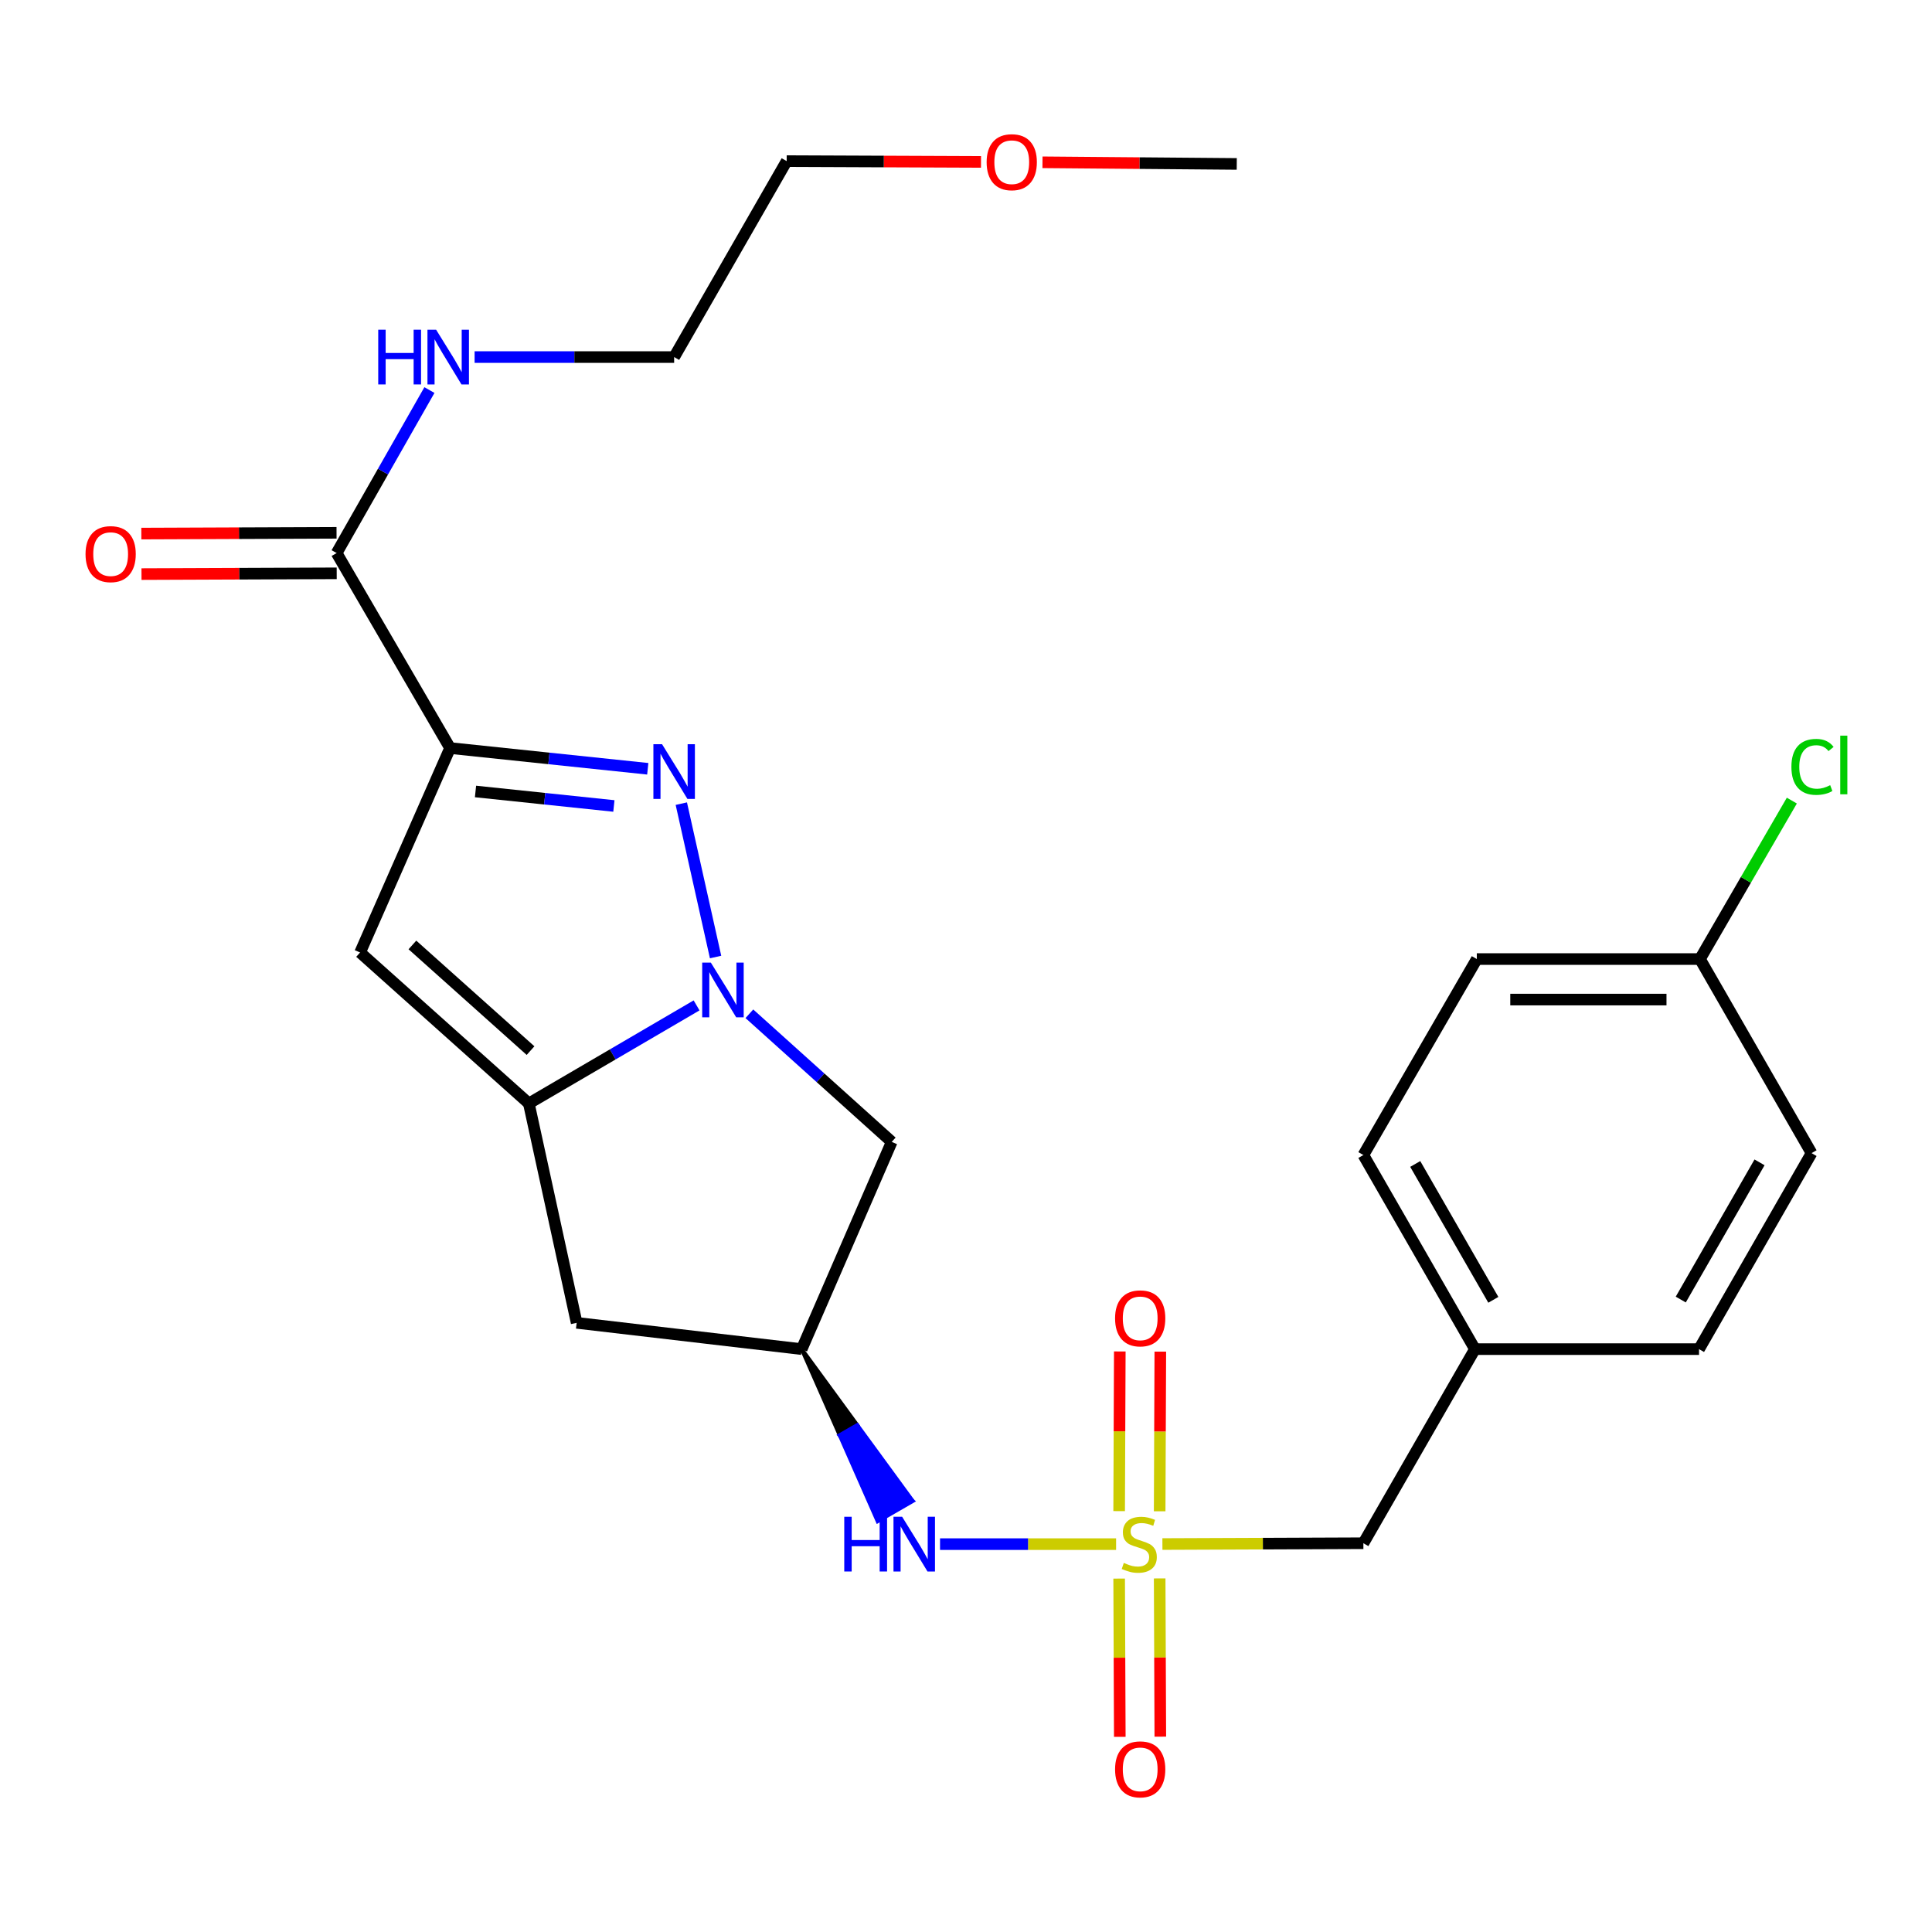 <?xml version='1.0' encoding='iso-8859-1'?>
<svg version='1.1' baseProfile='full'
              xmlns='http://www.w3.org/2000/svg'
                      xmlns:rdkit='http://www.rdkit.org/xml'
                      xmlns:xlink='http://www.w3.org/1999/xlink'
                  xml:space='preserve'
width='1000px' height='1000px' viewBox='0 0 1000 1000'>
<!-- END OF HEADER -->
<rect style='opacity:1.0;fill:#FFFFFF;stroke:none' width='1000' height='1000' x='0' y='0'> </rect>
<path class='bond-1' d='M 232.96,387.197 L 284.12,392.558' style='fill:none;fill-rule:evenodd;stroke:#000000;stroke-width:6px;stroke-linecap:butt;stroke-linejoin:miter;stroke-opacity:1' />
<path class='bond-1' d='M 284.12,392.558 L 335.28,397.919' style='fill:none;fill-rule:evenodd;stroke:#0000FF;stroke-width:6px;stroke-linecap:butt;stroke-linejoin:miter;stroke-opacity:1' />
<path class='bond-1' d='M 246.123,409.664 L 281.935,413.416' style='fill:none;fill-rule:evenodd;stroke:#000000;stroke-width:6px;stroke-linecap:butt;stroke-linejoin:miter;stroke-opacity:1' />
<path class='bond-1' d='M 281.935,413.416 L 317.747,417.168' style='fill:none;fill-rule:evenodd;stroke:#0000FF;stroke-width:6px;stroke-linecap:butt;stroke-linejoin:miter;stroke-opacity:1' />
<path class='bond-4' d='M 232.96,387.197 L 186.379,493.013' style='fill:none;fill-rule:evenodd;stroke:#000000;stroke-width:6px;stroke-linecap:butt;stroke-linejoin:miter;stroke-opacity:1' />
<path class='bond-5' d='M 232.96,387.197 L 174.238,286.264' style='fill:none;fill-rule:evenodd;stroke:#000000;stroke-width:6px;stroke-linecap:butt;stroke-linejoin:miter;stroke-opacity:1' />
<path class='bond-0' d='M 370.385,495.356 L 352.649,415.969' style='fill:none;fill-rule:evenodd;stroke:#0000FF;stroke-width:6px;stroke-linecap:butt;stroke-linejoin:miter;stroke-opacity:1' />
<path class='bond-7' d='M 387.874,524.722 L 424.715,557.878' style='fill:none;fill-rule:evenodd;stroke:#0000FF;stroke-width:6px;stroke-linecap:butt;stroke-linejoin:miter;stroke-opacity:1' />
<path class='bond-7' d='M 424.715,557.878 L 461.556,591.034' style='fill:none;fill-rule:evenodd;stroke:#000000;stroke-width:6px;stroke-linecap:butt;stroke-linejoin:miter;stroke-opacity:1' />
<path class='bond-26' d='M 360.546,520.392 L 317.137,545.769' style='fill:none;fill-rule:evenodd;stroke:#0000FF;stroke-width:6px;stroke-linecap:butt;stroke-linejoin:miter;stroke-opacity:1' />
<path class='bond-26' d='M 317.137,545.769 L 273.727,571.146' style='fill:none;fill-rule:evenodd;stroke:#000000;stroke-width:6px;stroke-linecap:butt;stroke-linejoin:miter;stroke-opacity:1' />
<path class='bond-2' d='M 577.691,799.24 L 532.125,799.24' style='fill:none;fill-rule:evenodd;stroke:#CCCC00;stroke-width:6px;stroke-linecap:butt;stroke-linejoin:miter;stroke-opacity:1' />
<path class='bond-2' d='M 532.125,799.24 L 486.559,799.24' style='fill:none;fill-rule:evenodd;stroke:#0000FF;stroke-width:6px;stroke-linecap:butt;stroke-linejoin:miter;stroke-opacity:1' />
<path class='bond-10' d='M 579.27,817.076 L 579.438,858.03' style='fill:none;fill-rule:evenodd;stroke:#CCCC00;stroke-width:6px;stroke-linecap:butt;stroke-linejoin:miter;stroke-opacity:1' />
<path class='bond-10' d='M 579.438,858.03 L 579.606,898.984' style='fill:none;fill-rule:evenodd;stroke:#FF0000;stroke-width:6px;stroke-linecap:butt;stroke-linejoin:miter;stroke-opacity:1' />
<path class='bond-10' d='M 600.242,816.99 L 600.41,857.944' style='fill:none;fill-rule:evenodd;stroke:#CCCC00;stroke-width:6px;stroke-linecap:butt;stroke-linejoin:miter;stroke-opacity:1' />
<path class='bond-10' d='M 600.41,857.944 L 600.578,898.898' style='fill:none;fill-rule:evenodd;stroke:#FF0000;stroke-width:6px;stroke-linecap:butt;stroke-linejoin:miter;stroke-opacity:1' />
<path class='bond-11' d='M 600.239,782.24 L 600.408,740.919' style='fill:none;fill-rule:evenodd;stroke:#CCCC00;stroke-width:6px;stroke-linecap:butt;stroke-linejoin:miter;stroke-opacity:1' />
<path class='bond-11' d='M 600.408,740.919 L 600.576,699.598' style='fill:none;fill-rule:evenodd;stroke:#FF0000;stroke-width:6px;stroke-linecap:butt;stroke-linejoin:miter;stroke-opacity:1' />
<path class='bond-11' d='M 579.267,782.154 L 579.436,740.833' style='fill:none;fill-rule:evenodd;stroke:#CCCC00;stroke-width:6px;stroke-linecap:butt;stroke-linejoin:miter;stroke-opacity:1' />
<path class='bond-11' d='M 579.436,740.833 L 579.605,699.512' style='fill:none;fill-rule:evenodd;stroke:#FF0000;stroke-width:6px;stroke-linecap:butt;stroke-linejoin:miter;stroke-opacity:1' />
<path class='bond-12' d='M 601.663,799.192 L 653.673,798.983' style='fill:none;fill-rule:evenodd;stroke:#CCCC00;stroke-width:6px;stroke-linecap:butt;stroke-linejoin:miter;stroke-opacity:1' />
<path class='bond-12' d='M 653.673,798.983 L 705.682,798.774' style='fill:none;fill-rule:evenodd;stroke:#000000;stroke-width:6px;stroke-linecap:butt;stroke-linejoin:miter;stroke-opacity:1' />
<path class='bond-3' d='M 273.727,571.146 L 186.379,493.013' style='fill:none;fill-rule:evenodd;stroke:#000000;stroke-width:6px;stroke-linecap:butt;stroke-linejoin:miter;stroke-opacity:1' />
<path class='bond-3' d='M 274.607,543.795 L 213.463,489.102' style='fill:none;fill-rule:evenodd;stroke:#000000;stroke-width:6px;stroke-linecap:butt;stroke-linejoin:miter;stroke-opacity:1' />
<path class='bond-9' d='M 273.727,571.146 L 298.474,684.698' style='fill:none;fill-rule:evenodd;stroke:#000000;stroke-width:6px;stroke-linecap:butt;stroke-linejoin:miter;stroke-opacity:1' />
<path class='bond-13' d='M 174.196,275.778 L 123.676,275.979' style='fill:none;fill-rule:evenodd;stroke:#000000;stroke-width:6px;stroke-linecap:butt;stroke-linejoin:miter;stroke-opacity:1' />
<path class='bond-13' d='M 123.676,275.979 L 73.155,276.18' style='fill:none;fill-rule:evenodd;stroke:#FF0000;stroke-width:6px;stroke-linecap:butt;stroke-linejoin:miter;stroke-opacity:1' />
<path class='bond-13' d='M 174.28,296.75 L 123.759,296.951' style='fill:none;fill-rule:evenodd;stroke:#000000;stroke-width:6px;stroke-linecap:butt;stroke-linejoin:miter;stroke-opacity:1' />
<path class='bond-13' d='M 123.759,296.951 L 73.238,297.152' style='fill:none;fill-rule:evenodd;stroke:#FF0000;stroke-width:6px;stroke-linecap:butt;stroke-linejoin:miter;stroke-opacity:1' />
<path class='bond-14' d='M 174.238,286.264 L 198.254,244.079' style='fill:none;fill-rule:evenodd;stroke:#000000;stroke-width:6px;stroke-linecap:butt;stroke-linejoin:miter;stroke-opacity:1' />
<path class='bond-14' d='M 198.254,244.079 L 222.27,201.895' style='fill:none;fill-rule:evenodd;stroke:#0000FF;stroke-width:6px;stroke-linecap:butt;stroke-linejoin:miter;stroke-opacity:1' />
<path class='bond-6' d='M 414.963,698.306 L 298.474,684.698' style='fill:none;fill-rule:evenodd;stroke:#000000;stroke-width:6px;stroke-linecap:butt;stroke-linejoin:miter;stroke-opacity:1' />
<path class='bond-8' d='M 414.963,698.306 L 434.617,742.857 L 443.7,737.616 Z' style='fill:#000000;fill-rule:evenodd;fill-opacity:1;stroke:#000000;stroke-width:2px;stroke-linecap:butt;stroke-linejoin:miter;stroke-opacity:1;' />
<path class='bond-8' d='M 434.617,742.857 L 472.437,776.926 L 454.272,787.408 Z' style='fill:#0000FF;fill-rule:evenodd;fill-opacity:1;stroke:#0000FF;stroke-width:2px;stroke-linecap:butt;stroke-linejoin:miter;stroke-opacity:1;' />
<path class='bond-8' d='M 434.617,742.857 L 443.7,737.616 L 472.437,776.926 Z' style='fill:#0000FF;fill-rule:evenodd;fill-opacity:1;stroke:#0000FF;stroke-width:2px;stroke-linecap:butt;stroke-linejoin:miter;stroke-opacity:1;' />
<path class='bond-27' d='M 414.963,698.306 L 461.556,591.034' style='fill:none;fill-rule:evenodd;stroke:#000000;stroke-width:6px;stroke-linecap:butt;stroke-linejoin:miter;stroke-opacity:1' />
<path class='bond-15' d='M 705.682,798.774 L 763.425,698.306' style='fill:none;fill-rule:evenodd;stroke:#000000;stroke-width:6px;stroke-linecap:butt;stroke-linejoin:miter;stroke-opacity:1' />
<path class='bond-23' d='M 245.657,184.817 L 297.296,184.817' style='fill:none;fill-rule:evenodd;stroke:#0000FF;stroke-width:6px;stroke-linecap:butt;stroke-linejoin:miter;stroke-opacity:1' />
<path class='bond-23' d='M 297.296,184.817 L 348.936,184.817' style='fill:none;fill-rule:evenodd;stroke:#000000;stroke-width:6px;stroke-linecap:butt;stroke-linejoin:miter;stroke-opacity:1' />
<path class='bond-20' d='M 763.425,698.306 L 879.412,698.306' style='fill:none;fill-rule:evenodd;stroke:#000000;stroke-width:6px;stroke-linecap:butt;stroke-linejoin:miter;stroke-opacity:1' />
<path class='bond-21' d='M 763.425,698.306 L 705.682,597.85' style='fill:none;fill-rule:evenodd;stroke:#000000;stroke-width:6px;stroke-linecap:butt;stroke-linejoin:miter;stroke-opacity:1' />
<path class='bond-21' d='M 772.946,672.787 L 732.526,602.467' style='fill:none;fill-rule:evenodd;stroke:#000000;stroke-width:6px;stroke-linecap:butt;stroke-linejoin:miter;stroke-opacity:1' />
<path class='bond-16' d='M 879.902,496.404 L 764.392,496.404' style='fill:none;fill-rule:evenodd;stroke:#000000;stroke-width:6px;stroke-linecap:butt;stroke-linejoin:miter;stroke-opacity:1' />
<path class='bond-16' d='M 862.575,517.376 L 781.719,517.376' style='fill:none;fill-rule:evenodd;stroke:#000000;stroke-width:6px;stroke-linecap:butt;stroke-linejoin:miter;stroke-opacity:1' />
<path class='bond-17' d='M 879.902,496.404 L 903.677,455.397' style='fill:none;fill-rule:evenodd;stroke:#000000;stroke-width:6px;stroke-linecap:butt;stroke-linejoin:miter;stroke-opacity:1' />
<path class='bond-17' d='M 903.677,455.397 L 927.453,414.39' style='fill:none;fill-rule:evenodd;stroke:#00CC00;stroke-width:6px;stroke-linecap:butt;stroke-linejoin:miter;stroke-opacity:1' />
<path class='bond-28' d='M 879.902,496.404 L 937.657,596.86' style='fill:none;fill-rule:evenodd;stroke:#000000;stroke-width:6px;stroke-linecap:butt;stroke-linejoin:miter;stroke-opacity:1' />
<path class='bond-18' d='M 764.392,496.404 L 705.682,597.85' style='fill:none;fill-rule:evenodd;stroke:#000000;stroke-width:6px;stroke-linecap:butt;stroke-linejoin:miter;stroke-opacity:1' />
<path class='bond-19' d='M 937.657,596.86 L 879.412,698.306' style='fill:none;fill-rule:evenodd;stroke:#000000;stroke-width:6px;stroke-linecap:butt;stroke-linejoin:miter;stroke-opacity:1' />
<path class='bond-19' d='M 910.732,601.635 L 869.961,672.647' style='fill:none;fill-rule:evenodd;stroke:#000000;stroke-width:6px;stroke-linecap:butt;stroke-linejoin:miter;stroke-opacity:1' />
<path class='bond-22' d='M 507.767,83.806 L 457.473,83.6' style='fill:none;fill-rule:evenodd;stroke:#FF0000;stroke-width:6px;stroke-linecap:butt;stroke-linejoin:miter;stroke-opacity:1' />
<path class='bond-22' d='M 457.473,83.6 L 407.18,83.394' style='fill:none;fill-rule:evenodd;stroke:#000000;stroke-width:6px;stroke-linecap:butt;stroke-linejoin:miter;stroke-opacity:1' />
<path class='bond-25' d='M 539.591,84.005 L 589.868,84.428' style='fill:none;fill-rule:evenodd;stroke:#FF0000;stroke-width:6px;stroke-linecap:butt;stroke-linejoin:miter;stroke-opacity:1' />
<path class='bond-25' d='M 589.868,84.428 L 640.144,84.85' style='fill:none;fill-rule:evenodd;stroke:#000000;stroke-width:6px;stroke-linecap:butt;stroke-linejoin:miter;stroke-opacity:1' />
<path class='bond-24' d='M 348.936,184.817 L 407.18,83.394' style='fill:none;fill-rule:evenodd;stroke:#000000;stroke-width:6px;stroke-linecap:butt;stroke-linejoin:miter;stroke-opacity:1' />
<path  class='atom-1' d='M 367.935 498.252
L 377.215 513.252
Q 378.135 514.732, 379.615 517.412
Q 381.095 520.092, 381.175 520.252
L 381.175 498.252
L 384.935 498.252
L 384.935 526.572
L 381.055 526.572
L 371.095 510.172
Q 369.935 508.252, 368.695 506.052
Q 367.495 503.852, 367.135 503.172
L 367.135 526.572
L 363.455 526.572
L 363.455 498.252
L 367.935 498.252
' fill='#0000FF'/>
<path  class='atom-2' d='M 342.676 385.19
L 351.956 400.19
Q 352.876 401.67, 354.356 404.35
Q 355.836 407.03, 355.916 407.19
L 355.916 385.19
L 359.676 385.19
L 359.676 413.51
L 355.796 413.51
L 345.836 397.11
Q 344.676 395.19, 343.436 392.99
Q 342.236 390.79, 341.876 390.11
L 341.876 413.51
L 338.196 413.51
L 338.196 385.19
L 342.676 385.19
' fill='#0000FF'/>
<path  class='atom-3' d='M 581.683 808.96
Q 582.003 809.08, 583.323 809.64
Q 584.643 810.2, 586.083 810.56
Q 587.563 810.88, 589.003 810.88
Q 591.683 810.88, 593.243 809.6
Q 594.803 808.28, 594.803 806
Q 594.803 804.44, 594.003 803.48
Q 593.243 802.52, 592.043 802
Q 590.843 801.48, 588.843 800.88
Q 586.323 800.12, 584.803 799.4
Q 583.323 798.68, 582.243 797.16
Q 581.203 795.64, 581.203 793.08
Q 581.203 789.52, 583.603 787.32
Q 586.043 785.12, 590.843 785.12
Q 594.123 785.12, 597.843 786.68
L 596.923 789.76
Q 593.523 788.36, 590.963 788.36
Q 588.203 788.36, 586.683 789.52
Q 585.163 790.64, 585.203 792.6
Q 585.203 794.12, 585.963 795.04
Q 586.763 795.96, 587.883 796.48
Q 589.043 797, 590.963 797.6
Q 593.523 798.4, 595.043 799.2
Q 596.563 800, 597.643 801.64
Q 598.763 803.24, 598.763 806
Q 598.763 809.92, 596.123 812.04
Q 593.523 814.12, 589.163 814.12
Q 586.643 814.12, 584.723 813.56
Q 582.843 813.04, 580.603 812.12
L 581.683 808.96
' fill='#CCCC00'/>
<path  class='atom-9' d='M 436.987 785.08
L 440.827 785.08
L 440.827 797.12
L 455.307 797.12
L 455.307 785.08
L 459.147 785.08
L 459.147 813.4
L 455.307 813.4
L 455.307 800.32
L 440.827 800.32
L 440.827 813.4
L 436.987 813.4
L 436.987 785.08
' fill='#0000FF'/>
<path  class='atom-9' d='M 466.947 785.08
L 476.227 800.08
Q 477.147 801.56, 478.627 804.24
Q 480.107 806.92, 480.187 807.08
L 480.187 785.08
L 483.947 785.08
L 483.947 813.4
L 480.067 813.4
L 470.107 797
Q 468.947 795.08, 467.707 792.88
Q 466.507 790.68, 466.147 790
L 466.147 813.4
L 462.467 813.4
L 462.467 785.08
L 466.947 785.08
' fill='#0000FF'/>
<path  class='atom-11' d='M 577.161 915.809
Q 577.161 909.009, 580.521 905.209
Q 583.881 901.409, 590.161 901.409
Q 596.441 901.409, 599.801 905.209
Q 603.161 909.009, 603.161 915.809
Q 603.161 922.689, 599.761 926.609
Q 596.361 930.489, 590.161 930.489
Q 583.921 930.489, 580.521 926.609
Q 577.161 922.729, 577.161 915.809
M 590.161 927.289
Q 594.481 927.289, 596.801 924.409
Q 599.161 921.489, 599.161 915.809
Q 599.161 910.249, 596.801 907.449
Q 594.481 904.609, 590.161 904.609
Q 585.841 904.609, 583.481 907.409
Q 581.161 910.209, 581.161 915.809
Q 581.161 921.529, 583.481 924.409
Q 585.841 927.289, 590.161 927.289
' fill='#FF0000'/>
<path  class='atom-12' d='M 577.161 682.378
Q 577.161 675.578, 580.521 671.778
Q 583.881 667.978, 590.161 667.978
Q 596.441 667.978, 599.801 671.778
Q 603.161 675.578, 603.161 682.378
Q 603.161 689.258, 599.761 693.178
Q 596.361 697.058, 590.161 697.058
Q 583.921 697.058, 580.521 693.178
Q 577.161 689.298, 577.161 682.378
M 590.161 693.858
Q 594.481 693.858, 596.801 690.978
Q 599.161 688.058, 599.161 682.378
Q 599.161 676.818, 596.801 674.018
Q 594.481 671.178, 590.161 671.178
Q 585.841 671.178, 583.481 673.978
Q 581.161 676.778, 581.161 682.378
Q 581.161 688.098, 583.481 690.978
Q 585.841 693.858, 590.161 693.858
' fill='#FF0000'/>
<path  class='atom-14' d='M 44.272 286.81
Q 44.272 280.01, 47.632 276.21
Q 50.992 272.41, 57.272 272.41
Q 63.552 272.41, 66.912 276.21
Q 70.272 280.01, 70.272 286.81
Q 70.272 293.69, 66.872 297.61
Q 63.472 301.49, 57.272 301.49
Q 51.032 301.49, 47.632 297.61
Q 44.272 293.73, 44.272 286.81
M 57.272 298.29
Q 61.592 298.29, 63.912 295.41
Q 66.272 292.49, 66.272 286.81
Q 66.272 281.25, 63.912 278.45
Q 61.592 275.61, 57.272 275.61
Q 52.952 275.61, 50.592 278.41
Q 48.272 281.21, 48.272 286.81
Q 48.272 292.53, 50.592 295.41
Q 52.952 298.29, 57.272 298.29
' fill='#FF0000'/>
<path  class='atom-15' d='M 195.773 170.657
L 199.613 170.657
L 199.613 182.697
L 214.093 182.697
L 214.093 170.657
L 217.933 170.657
L 217.933 198.977
L 214.093 198.977
L 214.093 185.897
L 199.613 185.897
L 199.613 198.977
L 195.773 198.977
L 195.773 170.657
' fill='#0000FF'/>
<path  class='atom-15' d='M 225.733 170.657
L 235.013 185.657
Q 235.933 187.137, 237.413 189.817
Q 238.893 192.497, 238.973 192.657
L 238.973 170.657
L 242.733 170.657
L 242.733 198.977
L 238.853 198.977
L 228.893 182.577
Q 227.733 180.657, 226.493 178.457
Q 225.293 176.257, 224.933 175.577
L 224.933 198.977
L 221.253 198.977
L 221.253 170.657
L 225.733 170.657
' fill='#0000FF'/>
<path  class='atom-18' d='M 927.226 396.927
Q 927.226 389.887, 930.506 386.207
Q 933.826 382.487, 940.106 382.487
Q 945.946 382.487, 949.066 386.607
L 946.426 388.767
Q 944.146 385.767, 940.106 385.767
Q 935.826 385.767, 933.546 388.647
Q 931.306 391.487, 931.306 396.927
Q 931.306 402.527, 933.626 405.407
Q 935.986 408.287, 940.546 408.287
Q 943.666 408.287, 947.306 406.407
L 948.426 409.407
Q 946.946 410.367, 944.706 410.927
Q 942.466 411.487, 939.986 411.487
Q 933.826 411.487, 930.506 407.727
Q 927.226 403.967, 927.226 396.927
' fill='#00CC00'/>
<path  class='atom-18' d='M 952.506 380.767
L 956.186 380.767
L 956.186 411.127
L 952.506 411.127
L 952.506 380.767
' fill='#00CC00'/>
<path  class='atom-23' d='M 510.68 83.951
Q 510.68 77.151, 514.04 73.351
Q 517.4 69.551, 523.68 69.551
Q 529.96 69.551, 533.32 73.351
Q 536.68 77.151, 536.68 83.951
Q 536.68 90.831, 533.28 94.751
Q 529.88 98.631, 523.68 98.631
Q 517.44 98.631, 514.04 94.751
Q 510.68 90.871, 510.68 83.951
M 523.68 95.431
Q 528 95.431, 530.32 92.551
Q 532.68 89.631, 532.68 83.951
Q 532.68 78.391, 530.32 75.591
Q 528 72.751, 523.68 72.751
Q 519.36 72.751, 517 75.551
Q 514.68 78.351, 514.68 83.951
Q 514.68 89.671, 517 92.551
Q 519.36 95.431, 523.68 95.431
' fill='#FF0000'/>
</svg>
